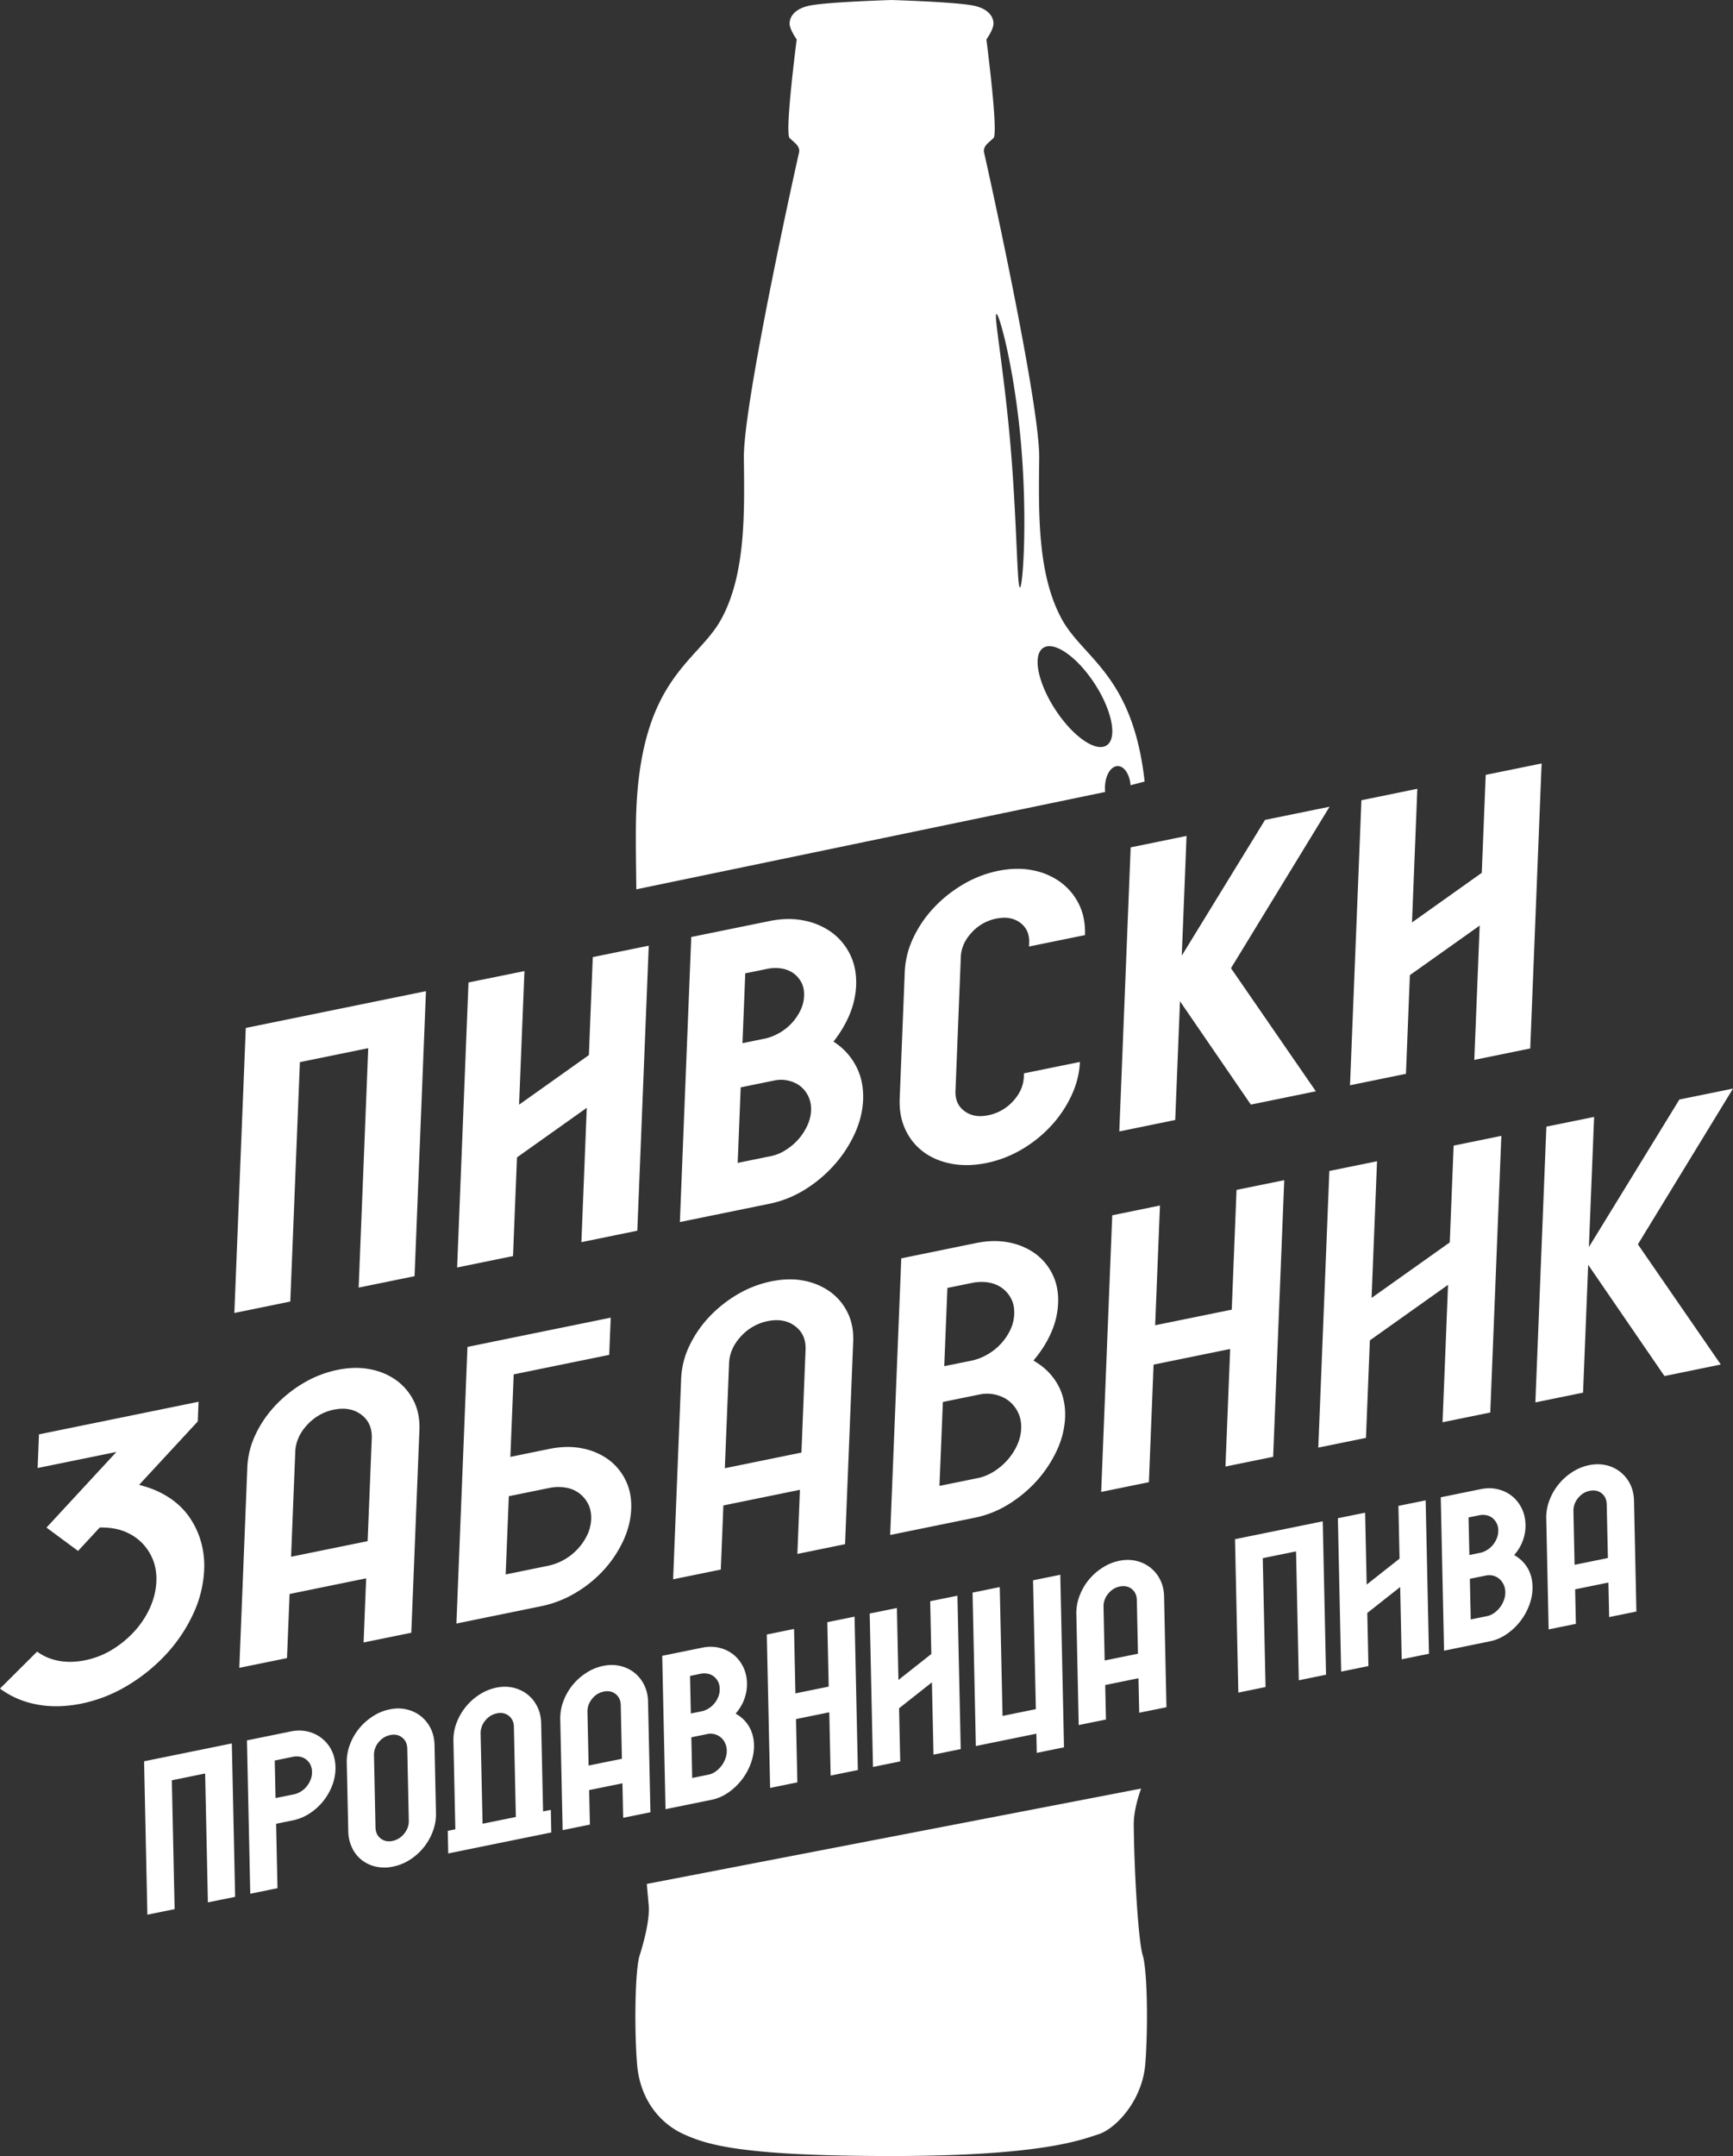 <svg id="logo" xmlns="http://www.w3.org/2000/svg" width="90.86" height="112.994" viewBox="0 0 90.86 112.994"><rect x="0" y="0" width="90.86" height="112.994" fill="#333333" stroke="none"/><style>.st0{fill:#fff}</style><path class="st0" d="M33.339 43.404c-.006 1.08.002 1.28.023 3.205l24.581-5.103c-.006-.062-.011-.124-.011-.188-.005-.644.293-1.166.668-1.168.344-.004.628.436.675 1.004l.737-.194c-.62-5.608-3.22-6.444-4.35-8.525-1.276-2.351-1.209-5.544-1.177-8.431.036-2.889-2.802-15.655-2.887-15.992-.084-.335.218-.52.489-.774.27-.25-.371-5.171-.371-5.171s.268-.37.352-.689c.083-.32-.084-.907-1.075-1.093C50.001.1 46.744 0 46.744 0s-3.26.1-4.25.285c-.991.186-1.16.774-1.076 1.093.085.32.353.688.353.688s-.642 4.921-.37 5.172c.27.254.572.439.489.774-.085.337-2.924 13.103-2.89 15.992.033 2.887.1 6.08-1.177 8.43-1.275 2.354-4.434 3.108-4.484 10.97m21.36-9.45c.57-.374 1.778.47 2.696 1.882.917 1.411 1.198 2.857.626 3.227-.572.374-1.779-.47-2.696-1.881-.92-1.412-1.2-2.858-.627-3.229m-2.456-17.496c.154-.012.952 2.883 1.293 6.84.34 3.959.094 7.48-.06 7.494-.155.013-.157-3.488-.496-7.446-.34-3.957-.89-6.874-.737-6.888M9.155 100.057l-1.428.29-.173-8.04 4.601-.936.173 8.04-1.428.29-.145-6.754-1.746.356zM13.121 99.25l-.173-8.039 2.291-.467c.317-.064.615-.064.895.004a1.858 1.858 0 0 1 1.253.992c.127.256.194.545.202.866.007.323-.049.64-.164.948a3.035 3.035 0 0 1-1.199 1.491c-.274.177-.57.298-.887.361l-.863.177.073 3.375-1.428.292zm2.287-5.209c.12-.025.238-.072.356-.144.118-.07.221-.158.308-.265.087-.104.157-.223.211-.356.053-.131.08-.271.075-.418a.84.84 0 0 0-.091-.385.76.76 0 0 0-.543-.406.94.94 0 0 0-.359.003l-.96.197.041 1.968.962-.194zM22.858 95.027c.007.322-.048.638-.163.948a3.05 3.05 0 0 1-.48.844 2.995 2.995 0 0 1-.718.645 2.55 2.55 0 0 1-.889.362 2.09 2.09 0 0 1-.9.002 1.824 1.824 0 0 1-.744-.348 1.783 1.783 0 0 1-.507-.643 2.088 2.088 0 0 1-.198-.874l-.078-3.577a2.53 2.53 0 0 1 .16-.942c.112-.305.27-.584.474-.838.203-.252.445-.47.723-.65.278-.184.576-.306.894-.37.317-.065.616-.064.895.004.28.067.527.186.74.353.212.17.383.383.512.64.128.256.194.544.203.866l.076 3.578zm-1.505-3.387c-.006-.248-.096-.44-.268-.578-.172-.136-.38-.18-.625-.13-.244.05-.448.176-.614.382a1.024 1.024 0 0 0-.239.68l.08 3.78c.007.247.094.44.267.577.173.136.382.18.625.13.245-.051.45-.178.614-.383.165-.205.245-.432.24-.679l-.08-3.78zM28.904 96.037l-5.403 1.1-.025-1.185.397-.08-.1-4.625a2.548 2.548 0 0 1 .159-.94 3.035 3.035 0 0 1 1.197-1.49c.28-.182.577-.304.894-.37.317-.064.617-.062.897.005.28.068.526.185.74.355.212.168.382.38.51.638.128.255.196.544.203.867l.1 4.622.407-.081.024 1.184zm-3.603-.457l1.745-.354-.103-4.725c-.005-.247-.093-.44-.265-.576-.173-.138-.382-.18-.626-.13a1.034 1.034 0 0 0-.614.382 1.034 1.034 0 0 0-.24.68l.103 4.723zM30.889 93.816l.039 1.809-1.429.29-.125-5.808a2.547 2.547 0 0 1 .16-.94 3.005 3.005 0 0 1 1.198-1.49c.278-.182.575-.305.892-.37.318-.065.616-.063.897.005.282.067.527.185.74.354.212.169.384.38.511.638.128.256.197.546.204.866l.126 5.809-1.43.29-.037-1.807-1.746.354zm1.657-4.455c-.006-.248-.095-.44-.268-.577-.172-.137-.379-.18-.625-.13a1.03 1.03 0 0 0-.613.383c-.165.204-.245.43-.24.679l.061 2.814 1.745-.354-.06-2.815zM38.57 89.81c.301.169.536.393.701.675.166.284.253.606.26.967.006.321-.048.64-.164.957a3.165 3.165 0 0 1-1.196 1.545c-.275.188-.57.314-.888.377l-2.39.487-.173-8.039 2.093-.426c.316-.065.616-.064.895.005.28.066.527.184.741.354.212.168.381.38.51.637.13.255.196.546.205.868.005.281-.041.556-.138.824-.097.27-.25.525-.456.769m-1.786-.122c.12-.024.237-.07.357-.142a1.263 1.263 0 0 0 .518-.62c.054-.132.08-.272.074-.42a.837.837 0 0 0-.09-.384.829.829 0 0 0-.226-.267.725.725 0 0 0-.317-.137.918.918 0 0 0-.358 0l-.564.116.042 1.969.564-.115zm-.537 1.362l.045 2.132.863-.177a.958.958 0 0 0 .355-.157 1.42 1.42 0 0 0 .518-.671 1.15 1.15 0 0 0 .076-.435.947.947 0 0 0-.094-.4.82.82 0 0 0-.543-.453.781.781 0 0 0-.359-.015l-.861.176zM41.805 93.412l-1.428.291-.174-8.04 1.429-.292.071 3.377 1.745-.355-.072-3.376 1.428-.29.173 8.039-1.427.29-.072-3.316-1.745.355zM48.77 83.918l1.427-.289.173 8.039-1.428.291-.082-3.789-1.723 1.36.061 2.783-1.428.291-.172-8.04 1.426-.29.08 3.77 1.724-1.36zM52.563 89.93l1.746-.356-.147-6.752 1.429-.29.194 9.043-1.428.292-.021-1.006-3.173.647-.172-8.041 1.426-.29zM57.946 88.31l.038 1.808-1.428.291-.124-5.808a2.534 2.534 0 0 1 .159-.942 2.983 2.983 0 0 1 1.198-1.489 2.54 2.54 0 0 1 .893-.37c.317-.064.616-.063.896.005a1.857 1.857 0 0 1 1.251.992c.128.256.195.546.203.868l.124 5.809-1.427.289-.04-1.808-1.743.355zm1.657-4.456c-.007-.247-.094-.44-.267-.578-.172-.134-.381-.178-.625-.129-.245.05-.45.177-.614.383a1.02 1.02 0 0 0-.24.68l.06 2.814 1.746-.355-.06-2.815zM66.352 88.416l-1.427.291-.174-8.04 4.6-.936.173 8.039-1.428.292-.145-6.755-1.745.354zM73.318 78.922l1.428-.29.173 8.04-1.429.29-.08-3.788-1.723 1.36.058 2.783-1.428.291-.173-8.04 1.428-.29.082 3.768 1.723-1.36zM79.388 81.501c.302.169.535.394.703.677.164.281.25.604.258.966.007.322-.047.641-.163.958a3.19 3.19 0 0 1-1.198 1.544c-.273.188-.57.314-.887.377l-2.39.488-.173-8.04 2.092-.426c.318-.065.615-.064.897.004.28.067.527.186.74.353.212.17.382.383.51.64.13.256.197.544.203.866.007.282-.039.557-.135.825-.098.27-.25.526-.457.768m-1.784-.12c.118-.024.236-.072.354-.143.118-.07.22-.159.308-.263.088-.106.158-.225.212-.356.053-.134.079-.273.076-.42a.821.821 0 0 0-.319-.652.736.736 0 0 0-.317-.138.934.934 0 0 0-.357.003l-.566.115.043 1.97.566-.115zm-.54 1.362l.046 2.13.864-.175a.975.975 0 0 0 .353-.157 1.409 1.409 0 0 0 .519-.672 1.11 1.11 0 0 0 .075-.433.922.922 0 0 0-.317-.693.82.82 0 0 0-.677-.175l-.863.175zM82.583 83.295l.039 1.81-1.428.29-.125-5.81c-.007-.32.047-.635.16-.94a3.03 3.03 0 0 1 1.197-1.49 2.56 2.56 0 0 1 .893-.369c.318-.064.616-.062.897.005a1.853 1.853 0 0 1 1.252.992c.127.256.194.545.202.866l.125 5.81-1.428.291-.039-1.81-1.745.355zm1.656-4.456c-.005-.247-.094-.44-.265-.575-.173-.138-.382-.18-.625-.132-.246.05-.45.179-.615.384a1.026 1.026 0 0 0-.24.68l.06 2.814 1.747-.356-.062-2.815zM59.443 95.693c.028 2.605.248 6.091.471 6.79.235.742.286 3.724.134 5.674-.152 1.95-1.57 3.42-2.456 3.698-.888.279-2.914 1.14-10.868 1.14s-9.68-.608-10.868-1.14c-1.188-.533-2.304-1.749-2.457-3.698-.152-1.95-.101-4.932.137-5.675.235-.743.54-1.89.472-2.653-.068-.763-.091-1.005-.093-1.095l25.912-4.997c-.41 1.159-.385 1.784-.384 1.956M15.22 68.213l.503-12.547 3.583-.732-.502 12.548 2.931-.598.598-14.938-9.447 1.928-.599 14.938zM27.496 50.894l-2.933.596-.596 14.939 2.93-.599.208-5.172 3.659-2.598-.282 7.04 2.932-.6.599-14.937-2.934.598-.204 5.135-3.66 2.599zM43.697 54.588a5.91 5.91 0 0 0 .844-1.413c.209-.5.323-1.01.345-1.533.023-.598-.08-1.132-.31-1.604a3.156 3.156 0 0 0-.963-1.166 3.648 3.648 0 0 0-1.46-.627 4.014 4.014 0 0 0-.805-.08c-.325 0-.662.037-1.013.108l-4.093.834-.597 14.939 4.703-.96a5.62 5.62 0 0 0 1.848-.738 6.913 6.913 0 0 0 1.535-1.286 6.59 6.59 0 0 0 1.076-1.635c.272-.593.42-1.189.445-1.785.026-.673-.102-1.27-.383-1.793a3.373 3.373 0 0 0-1.172-1.261m-4.623-3.576l1.161-.237a2.103 2.103 0 0 1 .728-.02c.24.04.45.12.626.244.178.125.318.287.426.486.106.202.153.44.142.712a1.88 1.88 0 0 1-.204.783 2.72 2.72 0 0 1-1.128 1.175c-.246.136-.492.23-.738.28l-1.16.237.147-3.66zm3.245 7.996a3.033 3.033 0 0 1-.473.718c-.19.21-.411.394-.66.55a2.242 2.242 0 0 1-.738.309l-1.772.361.159-3.959 1.771-.361a1.635 1.635 0 0 1 .727.01c.24.054.45.151.625.288s.316.315.423.534c.104.219.153.466.142.74-.01.274-.079.544-.204.81M55.611 46.24a3.598 3.598 0 0 0-1.459-.628 3.966 3.966 0 0 0-.806-.079c-.324 0-.662.036-1.013.107a5.97 5.97 0 0 0-1.856.721c-.587.349-1.101.763-1.545 1.242a6.098 6.098 0 0 0-1.062 1.577 4.577 4.577 0 0 0-.434 1.756l-.266 6.648c-.024.597.075 1.135.298 1.615.223.479.543.87.953 1.175.412.305.901.51 1.47.617.252.047.513.071.782.071.336 0 .684-.037 1.048-.11a6.017 6.017 0 0 0 1.845-.71c.58-.34 1.091-.752 1.534-1.23a6.193 6.193 0 0 0 1.073-1.59c.272-.58.42-1.169.445-1.766l-2.932.597-.007.187c-.02.46-.208.884-.567 1.274a2.383 2.383 0 0 1-1.712.781c-.32 0-.597-.088-.833-.263-.334-.246-.49-.6-.472-1.06l.28-7.02c.018-.462.207-.886.566-1.275a2.368 2.368 0 0 1 1.712-.78c.32 0 .598.088.833.261.334.247.493.602.473 1.062l-.008.186 2.933-.598c.024-.598-.08-1.132-.309-1.604a3.163 3.163 0 0 0-.964-1.164M66.325 42.97l-4.365 7.114.25-6.274-2.93.6-.596 14.888 2.932-.6.25-6.224 3.715 5.417 3.408-.697-4.449-6.452 5.168-8.462zM74.31 41.34l-2.932.6-.598 14.938 2.933-.6.206-5.172 3.66-2.597-.282 7.039 2.932-.598.597-14.938-2.931.598-.207 5.134-3.658 2.6zM9.91 79.483a3.847 3.847 0 0 0-.986-.956 4.687 4.687 0 0 0-1.298-.612l-.33-.098 3.072-3.32.042-1.032-8.366 1.708-.071 1.764 4.13-.842-3.666 3.964 1.656 1.224 1.135-1.228.091-.001c.412 0 .806.057 1.16.19.359.135.672.332.933.586.26.256.462.56.602.904.14.346.2.732.184 1.147-.02.462-.13.923-.332 1.374a4.743 4.743 0 0 1-.811 1.233 5.39 5.39 0 0 1-1.164.962 4.36 4.36 0 0 1-1.415.559c-.542.112-1.05.114-1.504.01a2.711 2.711 0 0 1-1.026-.46L0 88.496a4.58 4.58 0 0 0 1.768.799c.768.175 1.614.17 2.515-.014a7.595 7.595 0 0 0 2.417-.953 9.182 9.182 0 0 0 2.03-1.652 8.21 8.21 0 0 0 1.404-2.102 6.08 6.08 0 0 0 .57-2.307 4.609 4.609 0 0 0-.18-1.512 4.321 4.321 0 0 0-.614-1.27M20.804 72.357a3.419 3.419 0 0 0-1.375-.591 3.812 3.812 0 0 0-.763-.076c-.312 0-.636.036-.97.104a5.753 5.753 0 0 0-1.792.695 6.676 6.676 0 0 0-1.496 1.203c-.427.46-.772.972-1.025 1.522a4.366 4.366 0 0 0-.415 1.675l-.421 10.52 2.5-.51.136-3.36 4.014-.82-.134 3.361 2.501-.51.426-10.627c.023-.557-.075-1.063-.287-1.5a2.961 2.961 0 0 0-.9-1.086m-1.528 8.413l-4.014.817.22-5.501c.02-.509.229-.984.623-1.408.387-.42.86-.69 1.405-.8.562-.113 1.04-.03 1.423.255.391.289.58.707.56 1.24l-.217 5.397zM31.906 76.498a3.435 3.435 0 0 0-1.375-.589c-.53-.11-1.114-.098-1.733.028l-2.04.416.175-4.323 5.007-1.023.08-1.95-7.511 1.533-.58 14.498 4.436-.906a5.782 5.782 0 0 0 1.781-.685 6.482 6.482 0 0 0 1.485-1.19 6.042 6.042 0 0 0 1.036-1.536c.26-.551.403-1.119.426-1.684.023-.559-.074-1.063-.29-1.501a2.937 2.937 0 0 0-.897-1.088m-1.138 3.99a2.96 2.96 0 0 1-2.013 1.569l-2.243.458.165-4.1 2.138-.436c.269-.054.539-.061.804-.02a1.578 1.578 0 0 1 1.206.84c.125.234.18.51.17.82a2.135 2.135 0 0 1-.227.87M43.546 67.716a3.448 3.448 0 0 0-1.375-.592 3.797 3.797 0 0 0-.762-.073c-.311 0-.637.035-.972.103a5.768 5.768 0 0 0-1.79.695 6.727 6.727 0 0 0-1.497 1.203c-.424.46-.77.973-1.025 1.522a4.382 4.382 0 0 0-.413 1.675l-.421 10.52 2.5-.51.135-3.36 4.014-.82-.134 3.361 2.5-.511.426-10.624c.023-.56-.073-1.065-.288-1.502a2.937 2.937 0 0 0-.898-1.087m-1.527 8.412l-4.016.82.222-5.5c.018-.51.228-.985.622-1.41a2.58 2.58 0 0 1 1.405-.8c.562-.114 1.04-.03 1.423.254.393.29.582.707.56 1.24l-.216 5.396zM54.386 71.433l-.2-.128.148-.186c.34-.427.615-.885.813-1.362.2-.474.309-.965.329-1.46.023-.558-.075-1.063-.29-1.502a2.946 2.946 0 0 0-.897-1.086 3.466 3.466 0 0 0-1.375-.59c-.53-.108-1.112-.1-1.733.027l-3.928.803-.582 14.498 4.436-.905a5.406 5.406 0 0 0 1.78-.71 6.805 6.805 0 0 0 1.489-1.246 6.455 6.455 0 0 0 1.04-1.584 4.555 4.555 0 0 0 .427-1.705c.024-.629-.096-1.197-.358-1.682a3.182 3.182 0 0 0-1.1-1.182M49.672 67.5l1.323-.27c.269-.053.54-.06.804-.021.272.043.514.138.717.28.205.144.369.333.492.562.123.234.18.51.167.82-.013.3-.088.596-.226.87a2.951 2.951 0 0 1-1.216 1.267 2.826 2.826 0 0 1-.797.302l-1.43.29.166-4.1zm3.644 8.264a3.097 3.097 0 0 1-.508.767 3.326 3.326 0 0 1-.703.592c-.268.166-.542.28-.81.336l-2.04.415.179-4.398 1.934-.395c.272-.056.547-.052.817.01.27.064.508.174.708.329.202.158.364.362.485.61.12.25.174.533.162.841-.012.3-.087.602-.224.893M60.816 63.18l-2.502.512-.58 14.498 2.501-.51.246-6.162 4.016-.819-.247 6.161 2.5-.51.582-14.498-2.502.51-.25 6.275-4.016.818zM72.197 60.86l-2.5.51-.58 14.498 2.5-.51.204-5.11 4.099-2.911-.288 7.202 2.502-.51.58-14.499-2.501.511-.203 5.072-4.099 2.91zM90.86 57.052l-2.811.573-4.744 7.731.273-6.819-2.503.51-.576 14.451 2.499-.51.27-6.7 3.999 5.83 2.953-.605-4.346-6.298z"/></svg>